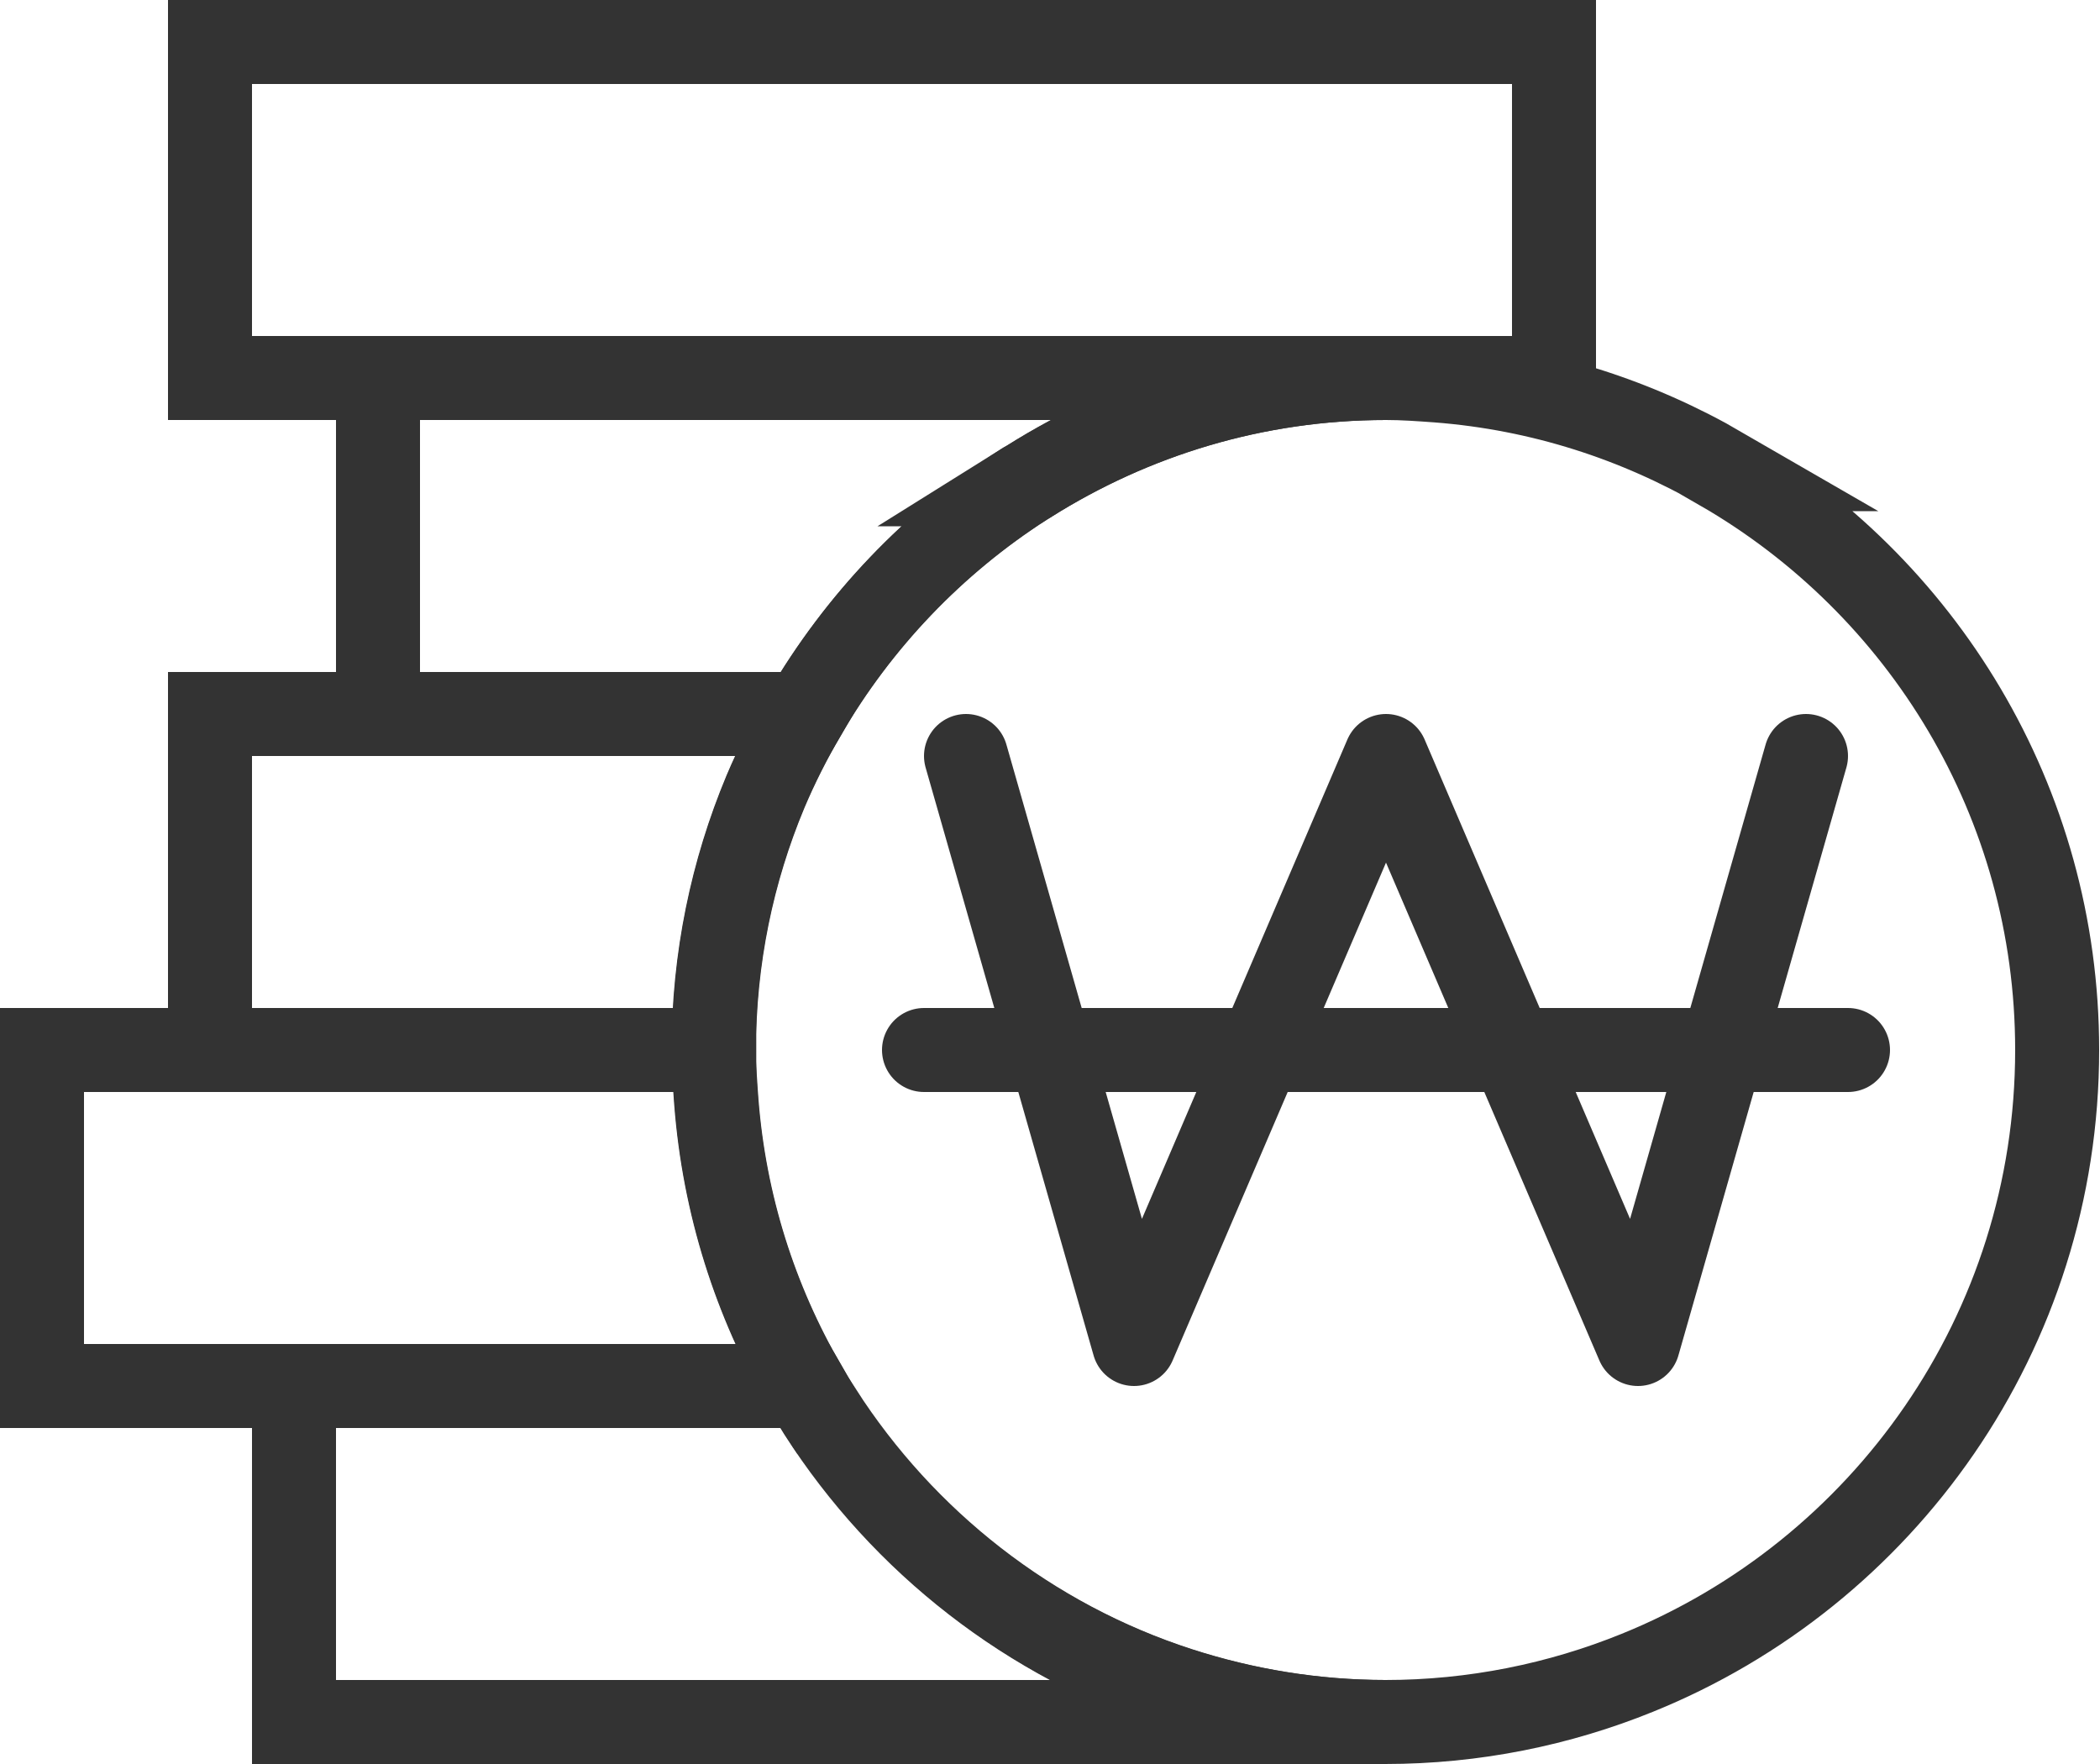 <?xml version="1.0" encoding="UTF-8"?><svg id="_레이어_2" xmlns="http://www.w3.org/2000/svg" viewBox="0 0 50 42"><defs><style>.cls-1{stroke-miterlimit:10;}.cls-1,.cls-2{fill:none;stroke:#333;stroke-width:2px;}.cls-2{stroke-linecap:round;stroke-linejoin:round;}</style></defs><g id="_레이어_1-2"><g><g><path class="cls-1" d="m19.53,33.62c-.13-.2-.25-.41-.37-.62H7v8h26c-1.72,0-3.37-.28-4.92-.78-3.56-1.15-6.56-3.52-8.54-6.6Z"/><path class="cls-1" d="m17.06,26.23c-.03-.41-.06-.82-.06-1.23H1v8h18.16c-1.17-2.02-1.91-4.31-2.1-6.77Z"/><path class="cls-1" d="m18.23,18.85c.27-.64.58-1.25.93-1.85H5v8h12c0-2.18.44-4.26,1.23-6.15Z"/><path class="cls-1" d="m24.38,11.53s.08-.05.12-.07c2.46-1.55,5.37-2.46,8.5-2.46H9v8h10.16c1.28-2.21,3.08-4.09,5.23-5.47Z"/><path class="cls-1" d="m41,11.17c-2.02-1.17-4.31-1.92-6.77-2.11-.41-.03-.82-.06-1.23-.06-3.13,0-6.03.91-8.5,2.46-.04.02-.08.05-.12.07-2.15,1.38-3.94,3.26-5.23,5.47-.34.59-.66,1.21-.93,1.85-.79,1.89-1.23,3.97-1.23,6.15,0,.42.03.82.06,1.23.19,2.46.93,4.75,2.1,6.77.12.21.24.41.37.62,1.98,3.09,4.99,5.45,8.54,6.6,1.55.5,3.2.78,4.92.78,2.12,0,4.15-.42,6-1.17,5.86-2.37,10-8.11,10-14.83,0-5.92-3.22-11.07-8-13.83Z"/><polygon class="cls-1" points="37 9 37 1 5 1 5 9 9 9 33 9 37 9"/></g><g><polyline class="cls-2" points="23 18 27 32 33 18 39 32 43 18"/><line class="cls-2" x1="22" y1="25" x2="44" y2="25"/></g></g></g></svg>